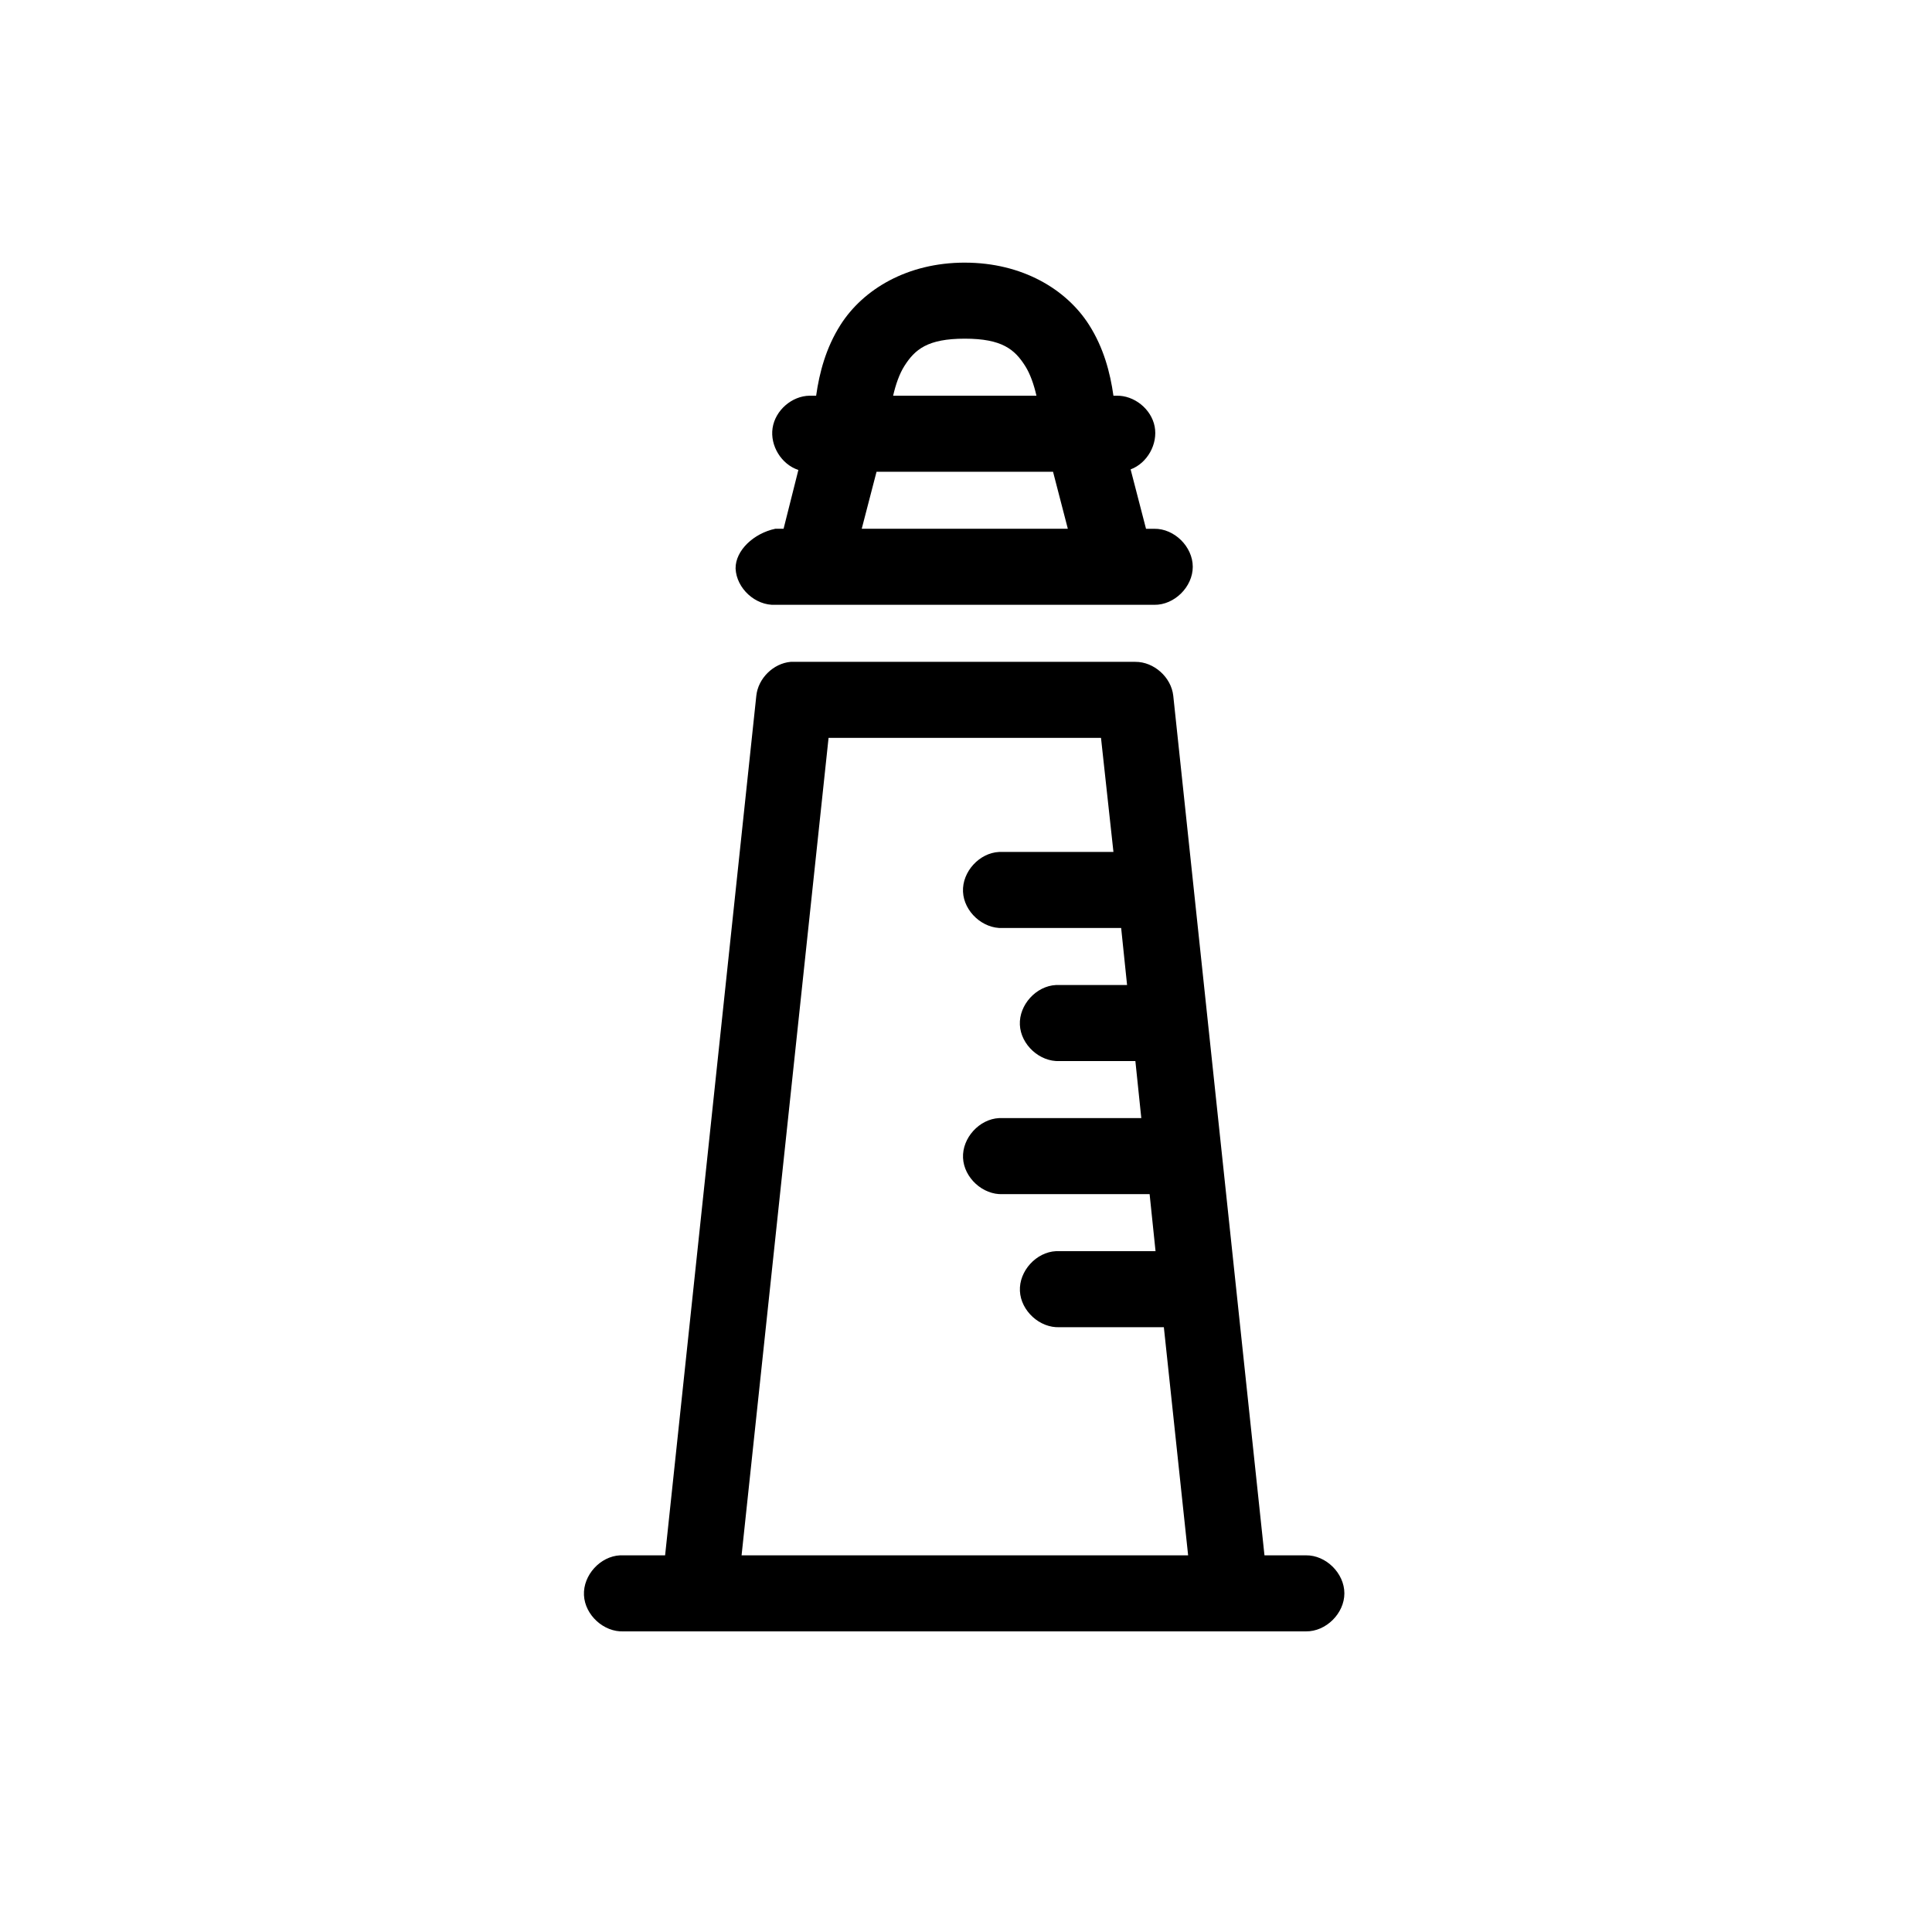 <?xml version="1.0" encoding="UTF-8"?>
<!-- Uploaded to: ICON Repo, www.svgrepo.com, Generator: ICON Repo Mixer Tools -->
<svg fill="#000000" width="800px" height="800px" version="1.1" viewBox="144 144 512 512" xmlns="http://www.w3.org/2000/svg">
 <path d="m399.68 213.6c-15.234 0-26.957 7.07-32.961 16.531-3.816 6.016-5.57 12.562-6.434 18.734-0.574-0.004-1.211 0-1.727 0-4.719 0.059-9.109 3.891-9.816 8.57-0.707 4.68 2.348 9.648 6.836 11.109l-3.922 15.586h-2.199c-5.699 1.203-10.582 5.731-10.52 10.547 0.246 5.277 5.258 9.852 10.52 9.605h100.45c5.309 0.074 10.188-4.754 10.188-10.074 0-5.324-4.883-10.152-10.188-10.074h-2.199l-4.082-15.742c4.418-1.641 7.266-6.723 6.371-11.363s-5.43-8.289-10.141-8.16h-0.785c-0.863-6.172-2.617-12.719-6.434-18.734-6-9.461-17.727-16.531-32.961-16.531zm0 20.152c9.879 0 13.223 2.848 16.008 7.242 1.32 2.082 2.312 4.93 2.981 7.871h-37.98c0.672-2.941 1.66-5.789 2.981-7.871 2.789-4.394 6.133-7.242 16.008-7.242zm-23.387 35.266h46.773l3.922 15.113h-54.621zm-22.758 50.379c-4.594 0.406-8.617 4.375-9.102 8.973l-24.172 227.81h-11.93c-5.262 0.246-9.824 5.273-9.574 10.547 0.246 5.277 5.258 9.852 10.52 9.605h180.81c5.309 0.074 10.188-4.754 10.188-10.078 0-5.324-4.883-10.152-10.188-10.074h-10.988l-24.172-227.81c-0.539-4.898-5.133-9.004-10.043-8.973h-91.348zm10.043 20.152h72.199l3.297 30.227h-30.293c-5.262 0.246-9.824 5.273-9.574 10.547 0.246 5.277 5.258 9.852 10.52 9.605h31.391l1.57 15.113h-18.836c-5.262 0.246-9.824 5.273-9.574 10.547 0.246 5.277 5.258 9.852 10.52 9.605h20.09l1.57 15.113h-37.668c-5.262 0.246-9.824 5.273-9.574 10.547 0.246 5.277 5.258 9.852 10.52 9.605h38.926l1.57 15.113h-26.367c-5.262 0.246-9.824 5.273-9.574 10.547 0.246 5.277 5.258 9.852 10.52 9.605h27.625l6.434 60.457h-118.34z"/>
</svg>